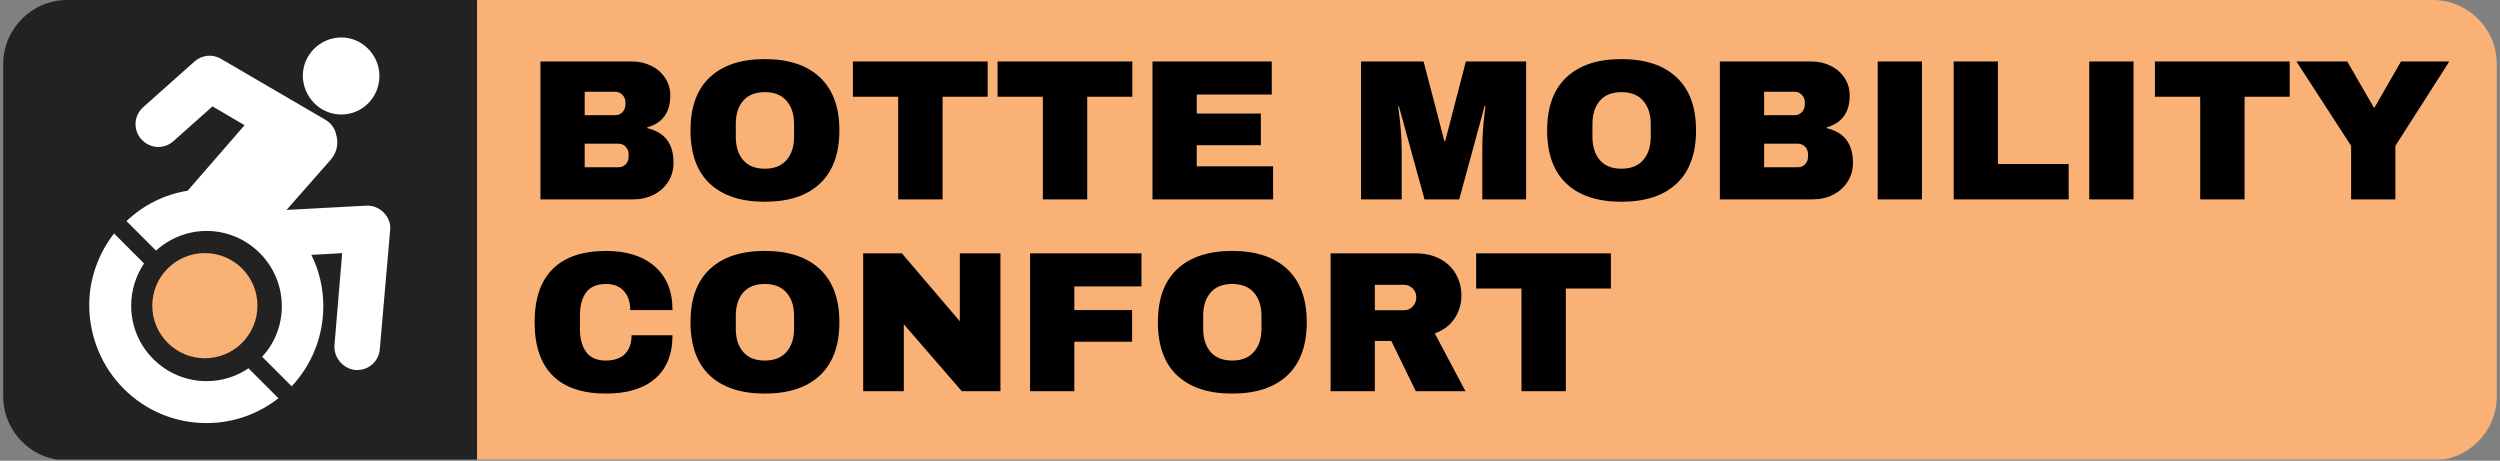<svg xmlns="http://www.w3.org/2000/svg" xmlns:xlink="http://www.w3.org/1999/xlink" width="700" zoomAndPan="magnify" viewBox="0 0 525 96.75" height="129" preserveAspectRatio="xMidYMid meet" version="1.0"><rect x="0" y="0" width="525" height="96.75" fill="#808080" stroke="none"/><defs><clipPath id="ec32144a6e"><path d="M 0.676 0 L 100.191 0 L 100.191 96.5 L 0.676 96.5 Z M 0.676 0 " clip-rule="nonzero"/></clipPath><clipPath id="b54486b1a5"><path d="M 0.676 13.465 L 0.676 83.223 C 0.676 90.66 6.707 96.688 14.141 96.688 L 510.859 96.688 C 518.293 96.688 524.324 90.66 524.324 83.223 L 524.324 13.465 C 524.324 6.027 518.293 0 510.859 0 L 14.141 0 C 6.707 0 0.676 6.027 0.676 13.465 Z M 0.676 13.465 " clip-rule="nonzero"/></clipPath><clipPath id="213bafc0c7"><path d="M 26 11.367 L 82 11.367 L 82 81.184 L 26 81.184 Z M 26 11.367 " clip-rule="nonzero"/></clipPath><clipPath id="bd1e953612"><path d="M 0.676 13.465 L 0.676 83.223 C 0.676 90.66 6.707 96.688 14.141 96.688 L 510.859 96.688 C 518.293 96.688 524.324 90.66 524.324 83.223 L 524.324 13.465 C 524.324 6.027 518.293 0 510.859 0 L 14.141 0 C 6.707 0 0.676 6.027 0.676 13.465 Z M 0.676 13.465 " clip-rule="nonzero"/></clipPath><clipPath id="a1c6684472"><path d="M 63.516 7.867 L 80 7.867 L 80 25 L 63.516 25 Z M 63.516 7.867 " clip-rule="nonzero"/></clipPath><clipPath id="ba2927b8b1"><path d="M 0.676 13.465 L 0.676 83.223 C 0.676 90.66 6.707 96.688 14.141 96.688 L 510.859 96.688 C 518.293 96.688 524.324 90.66 524.324 83.223 L 524.324 13.465 C 524.324 6.027 518.293 0 510.859 0 L 14.141 0 C 6.707 0 0.676 6.027 0.676 13.465 Z M 0.676 13.465 " clip-rule="nonzero"/></clipPath><clipPath id="414b2b416a"><path d="M 18.48 49 L 59 49 L 59 88.848 L 18.48 88.848 Z M 18.48 49 " clip-rule="nonzero"/></clipPath><clipPath id="7aa26c6210"><path d="M 0.676 13.465 L 0.676 83.223 C 0.676 90.66 6.707 96.688 14.141 96.688 L 510.859 96.688 C 518.293 96.688 524.324 90.66 524.324 83.223 L 524.324 13.465 C 524.324 6.027 518.293 0 510.859 0 L 14.141 0 C 6.707 0 0.676 6.027 0.676 13.465 Z M 0.676 13.465 " clip-rule="nonzero"/></clipPath><clipPath id="d57e15c46f"><path d="M 31.98 53.148 L 54.066 53.148 L 54.066 75.234 L 31.98 75.234 Z M 31.98 53.148 " clip-rule="nonzero"/></clipPath><clipPath id="9e2b4e8074"><path d="M 0.676 13.465 L 0.676 83.223 C 0.676 90.66 6.707 96.688 14.141 96.688 L 510.859 96.688 C 518.293 96.688 524.324 90.66 524.324 83.223 L 524.324 13.465 C 524.324 6.027 518.293 0 510.859 0 L 14.141 0 C 6.707 0 0.676 6.027 0.676 13.465 Z M 0.676 13.465 " clip-rule="nonzero"/></clipPath><clipPath id="8023f19184"><path d="M 43.02 53.148 C 36.922 53.148 31.98 58.09 31.98 64.188 C 31.98 70.285 36.922 75.234 43.02 75.234 C 49.121 75.234 54.066 70.285 54.066 64.188 C 54.066 58.09 49.121 53.148 43.02 53.148 Z M 43.02 53.148 " clip-rule="nonzero"/></clipPath><clipPath id="951bd8d677"><path d="M 43.02 53.148 C 36.922 53.148 31.98 58.09 31.98 64.188 C 31.98 70.285 36.922 75.234 43.02 75.234 C 49.121 75.234 54.066 70.285 54.066 64.188 C 54.066 58.09 49.121 53.148 43.02 53.148 Z M 43.02 53.148 " clip-rule="nonzero"/></clipPath><clipPath id="f5389ab037"><path d="M 100.191 0 L 524.324 0 L 524.324 96.5 L 100.191 96.5 Z M 100.191 0 " clip-rule="nonzero"/></clipPath><clipPath id="f70b0237d6"><path d="M 0.676 13.465 L 0.676 83.223 C 0.676 90.66 6.707 96.688 14.141 96.688 L 510.859 96.688 C 518.293 96.688 524.324 90.66 524.324 83.223 L 524.324 13.465 C 524.324 6.027 518.293 0 510.859 0 L 14.141 0 C 6.707 0 0.676 6.027 0.676 13.465 Z M 0.676 13.465 " clip-rule="nonzero"/></clipPath><clipPath id="44f2c7643f"><path d="M 113 12 L 142 12 L 142 42 L 113 42 Z M 113 12 " clip-rule="nonzero"/></clipPath><clipPath id="f2b9c7f4ab"><path d="M 0.676 13.465 L 0.676 83.223 C 0.676 90.66 6.707 96.688 14.141 96.688 L 510.859 96.688 C 518.293 96.688 524.324 90.66 524.324 83.223 L 524.324 13.465 C 524.324 6.027 518.293 0 510.859 0 L 14.141 0 C 6.707 0 0.676 6.027 0.676 13.465 Z M 0.676 13.465 " clip-rule="nonzero"/></clipPath><clipPath id="aa8f42e569"><path d="M 145 12 L 177 12 L 177 43 L 145 43 Z M 145 12 " clip-rule="nonzero"/></clipPath><clipPath id="49aeeed75e"><path d="M 0.676 13.465 L 0.676 83.223 C 0.676 90.66 6.707 96.688 14.141 96.688 L 510.859 96.688 C 518.293 96.688 524.324 90.66 524.324 83.223 L 524.324 13.465 C 524.324 6.027 518.293 0 510.859 0 L 14.141 0 C 6.707 0 0.676 6.027 0.676 13.465 Z M 0.676 13.465 " clip-rule="nonzero"/></clipPath><clipPath id="d9ae030a3f"><path d="M 179 12 L 208 12 L 208 42 L 179 42 Z M 179 12 " clip-rule="nonzero"/></clipPath><clipPath id="d1731bf0ff"><path d="M 0.676 13.465 L 0.676 83.223 C 0.676 90.66 6.707 96.688 14.141 96.688 L 510.859 96.688 C 518.293 96.688 524.324 90.66 524.324 83.223 L 524.324 13.465 C 524.324 6.027 518.293 0 510.859 0 L 14.141 0 C 6.707 0 0.676 6.027 0.676 13.465 Z M 0.676 13.465 " clip-rule="nonzero"/></clipPath><clipPath id="d161d55bd0"><path d="M 209 12 L 238 12 L 238 42 L 209 42 Z M 209 12 " clip-rule="nonzero"/></clipPath><clipPath id="90d15f9b4d"><path d="M 0.676 13.465 L 0.676 83.223 C 0.676 90.66 6.707 96.688 14.141 96.688 L 510.859 96.688 C 518.293 96.688 524.324 90.66 524.324 83.223 L 524.324 13.465 C 524.324 6.027 518.293 0 510.859 0 L 14.141 0 C 6.707 0 0.676 6.027 0.676 13.465 Z M 0.676 13.465 " clip-rule="nonzero"/></clipPath><clipPath id="1452b3291b"><path d="M 242 12 L 268 12 L 268 42 L 242 42 Z M 242 12 " clip-rule="nonzero"/></clipPath><clipPath id="c36f6c4b4c"><path d="M 0.676 13.465 L 0.676 83.223 C 0.676 90.66 6.707 96.688 14.141 96.688 L 510.859 96.688 C 518.293 96.688 524.324 90.66 524.324 83.223 L 524.324 13.465 C 524.324 6.027 518.293 0 510.859 0 L 14.141 0 C 6.707 0 0.676 6.027 0.676 13.465 Z M 0.676 13.465 " clip-rule="nonzero"/></clipPath><clipPath id="1521fa785d"><path d="M 285 12 L 321 12 L 321 42 L 285 42 Z M 285 12 " clip-rule="nonzero"/></clipPath><clipPath id="d3f7dc4269"><path d="M 0.676 13.465 L 0.676 83.223 C 0.676 90.66 6.707 96.688 14.141 96.688 L 510.859 96.688 C 518.293 96.688 524.324 90.66 524.324 83.223 L 524.324 13.465 C 524.324 6.027 518.293 0 510.859 0 L 14.141 0 C 6.707 0 0.676 6.027 0.676 13.465 Z M 0.676 13.465 " clip-rule="nonzero"/></clipPath><clipPath id="d73238de89"><path d="M 324 12 L 357 12 L 357 43 L 324 43 Z M 324 12 " clip-rule="nonzero"/></clipPath><clipPath id="414af15097"><path d="M 0.676 13.465 L 0.676 83.223 C 0.676 90.66 6.707 96.688 14.141 96.688 L 510.859 96.688 C 518.293 96.688 524.324 90.66 524.324 83.223 L 524.324 13.465 C 524.324 6.027 518.293 0 510.859 0 L 14.141 0 C 6.707 0 0.676 6.027 0.676 13.465 Z M 0.676 13.465 " clip-rule="nonzero"/></clipPath><clipPath id="fe03009ca5"><path d="M 361 12 L 390 12 L 390 42 L 361 42 Z M 361 12 " clip-rule="nonzero"/></clipPath><clipPath id="4e99f55ebd"><path d="M 0.676 13.465 L 0.676 83.223 C 0.676 90.66 6.707 96.688 14.141 96.688 L 510.859 96.688 C 518.293 96.688 524.324 90.66 524.324 83.223 L 524.324 13.465 C 524.324 6.027 518.293 0 510.859 0 L 14.141 0 C 6.707 0 0.676 6.027 0.676 13.465 Z M 0.676 13.465 " clip-rule="nonzero"/></clipPath><clipPath id="c022eabc78"><path d="M 394 12 L 404 12 L 404 42 L 394 42 Z M 394 12 " clip-rule="nonzero"/></clipPath><clipPath id="90085ab179"><path d="M 0.676 13.465 L 0.676 83.223 C 0.676 90.66 6.707 96.688 14.141 96.688 L 510.859 96.688 C 518.293 96.688 524.324 90.66 524.324 83.223 L 524.324 13.465 C 524.324 6.027 518.293 0 510.859 0 L 14.141 0 C 6.707 0 0.676 6.027 0.676 13.465 Z M 0.676 13.465 " clip-rule="nonzero"/></clipPath><clipPath id="8428ae6a0b"><path d="M 410 12 L 435 12 L 435 42 L 410 42 Z M 410 12 " clip-rule="nonzero"/></clipPath><clipPath id="010fcb3678"><path d="M 0.676 13.465 L 0.676 83.223 C 0.676 90.66 6.707 96.688 14.141 96.688 L 510.859 96.688 C 518.293 96.688 524.324 90.66 524.324 83.223 L 524.324 13.465 C 524.324 6.027 518.293 0 510.859 0 L 14.141 0 C 6.707 0 0.676 6.027 0.676 13.465 Z M 0.676 13.465 " clip-rule="nonzero"/></clipPath><clipPath id="576794d31c"><path d="M 438 12 L 449 12 L 449 42 L 438 42 Z M 438 12 " clip-rule="nonzero"/></clipPath><clipPath id="75afe6604c"><path d="M 0.676 13.465 L 0.676 83.223 C 0.676 90.66 6.707 96.688 14.141 96.688 L 510.859 96.688 C 518.293 96.688 524.324 90.66 524.324 83.223 L 524.324 13.465 C 524.324 6.027 518.293 0 510.859 0 L 14.141 0 C 6.707 0 0.676 6.027 0.676 13.465 Z M 0.676 13.465 " clip-rule="nonzero"/></clipPath><clipPath id="7e20424179"><path d="M 452 12 L 481 12 L 481 42 L 452 42 Z M 452 12 " clip-rule="nonzero"/></clipPath><clipPath id="ba6f978b6a"><path d="M 0.676 13.465 L 0.676 83.223 C 0.676 90.66 6.707 96.688 14.141 96.688 L 510.859 96.688 C 518.293 96.688 524.324 90.66 524.324 83.223 L 524.324 13.465 C 524.324 6.027 518.293 0 510.859 0 L 14.141 0 C 6.707 0 0.676 6.027 0.676 13.465 Z M 0.676 13.465 " clip-rule="nonzero"/></clipPath><clipPath id="ff8e45f1e0"><path d="M 482 12 L 515 12 L 515 42 L 482 42 Z M 482 12 " clip-rule="nonzero"/></clipPath><clipPath id="d1fb30a426"><path d="M 0.676 13.465 L 0.676 83.223 C 0.676 90.66 6.707 96.688 14.141 96.688 L 510.859 96.688 C 518.293 96.688 524.324 90.66 524.324 83.223 L 524.324 13.465 C 524.324 6.027 518.293 0 510.859 0 L 14.141 0 C 6.707 0 0.676 6.027 0.676 13.465 Z M 0.676 13.465 " clip-rule="nonzero"/></clipPath><clipPath id="b73ba7a8a4"><path d="M 112 52 L 142 52 L 142 83 L 112 83 Z M 112 52 " clip-rule="nonzero"/></clipPath><clipPath id="957ffdeb20"><path d="M 0.676 13.465 L 0.676 83.223 C 0.676 90.66 6.707 96.688 14.141 96.688 L 510.859 96.688 C 518.293 96.688 524.324 90.66 524.324 83.223 L 524.324 13.465 C 524.324 6.027 518.293 0 510.859 0 L 14.141 0 C 6.707 0 0.676 6.027 0.676 13.465 Z M 0.676 13.465 " clip-rule="nonzero"/></clipPath><clipPath id="1847b67d25"><path d="M 145 52 L 177 52 L 177 83 L 145 83 Z M 145 52 " clip-rule="nonzero"/></clipPath><clipPath id="5c8a2c6466"><path d="M 0.676 13.465 L 0.676 83.223 C 0.676 90.66 6.707 96.688 14.141 96.688 L 510.859 96.688 C 518.293 96.688 524.324 90.66 524.324 83.223 L 524.324 13.465 C 524.324 6.027 518.293 0 510.859 0 L 14.141 0 C 6.707 0 0.676 6.027 0.676 13.465 Z M 0.676 13.465 " clip-rule="nonzero"/></clipPath><clipPath id="fbb4ad2442"><path d="M 181 53 L 211 53 L 211 83 L 181 83 Z M 181 53 " clip-rule="nonzero"/></clipPath><clipPath id="4b9de8f92d"><path d="M 0.676 13.465 L 0.676 83.223 C 0.676 90.66 6.707 96.688 14.141 96.688 L 510.859 96.688 C 518.293 96.688 524.324 90.66 524.324 83.223 L 524.324 13.465 C 524.324 6.027 518.293 0 510.859 0 L 14.141 0 C 6.707 0 0.676 6.027 0.676 13.465 Z M 0.676 13.465 " clip-rule="nonzero"/></clipPath><clipPath id="be136147aa"><path d="M 216 53 L 240 53 L 240 83 L 216 83 Z M 216 53 " clip-rule="nonzero"/></clipPath><clipPath id="4b8b85f892"><path d="M 0.676 13.465 L 0.676 83.223 C 0.676 90.66 6.707 96.688 14.141 96.688 L 510.859 96.688 C 518.293 96.688 524.324 90.66 524.324 83.223 L 524.324 13.465 C 524.324 6.027 518.293 0 510.859 0 L 14.141 0 C 6.707 0 0.676 6.027 0.676 13.465 Z M 0.676 13.465 " clip-rule="nonzero"/></clipPath><clipPath id="a12e31c1cc"><path d="M 243 52 L 275 52 L 275 83 L 243 83 Z M 243 52 " clip-rule="nonzero"/></clipPath><clipPath id="68b892131d"><path d="M 0.676 13.465 L 0.676 83.223 C 0.676 90.66 6.707 96.688 14.141 96.688 L 510.859 96.688 C 518.293 96.688 524.324 90.66 524.324 83.223 L 524.324 13.465 C 524.324 6.027 518.293 0 510.859 0 L 14.141 0 C 6.707 0 0.676 6.027 0.676 13.465 Z M 0.676 13.465 " clip-rule="nonzero"/></clipPath><clipPath id="321d2fdee0"><path d="M 279 53 L 308 53 L 308 83 L 279 83 Z M 279 53 " clip-rule="nonzero"/></clipPath><clipPath id="1ede03d270"><path d="M 0.676 13.465 L 0.676 83.223 C 0.676 90.66 6.707 96.688 14.141 96.688 L 510.859 96.688 C 518.293 96.688 524.324 90.66 524.324 83.223 L 524.324 13.465 C 524.324 6.027 518.293 0 510.859 0 L 14.141 0 C 6.707 0 0.676 6.027 0.676 13.465 Z M 0.676 13.465 " clip-rule="nonzero"/></clipPath><clipPath id="b1530ff3f3"><path d="M 309 53 L 339 53 L 339 83 L 309 83 Z M 309 53 " clip-rule="nonzero"/></clipPath><clipPath id="ebe616b956"><path d="M 0.676 13.465 L 0.676 83.223 C 0.676 90.66 6.707 96.688 14.141 96.688 L 510.859 96.688 C 518.293 96.688 524.324 90.66 524.324 83.223 L 524.324 13.465 C 524.324 6.027 518.293 0 510.859 0 L 14.141 0 C 6.707 0 0.676 6.027 0.676 13.465 Z M 0.676 13.465 " clip-rule="nonzero"/></clipPath></defs><g clip-path="url(#ec32144a6e)"><g clip-path="url(#b54486b1a5)"><path fill="#222222" d="M 0.676 -1.395 L 100.191 -1.395 L 100.191 98.121 L 0.676 98.121 Z M 0.676 -1.395 " fill-opacity="1" fill-rule="nonzero"/></g></g><g clip-path="url(#213bafc0c7)"><g clip-path="url(#bd1e953612)"><path fill="#ffffff" d="M 80.57 44.629 C 79.582 43.641 78.234 43.102 76.891 43.188 L 60.172 44.086 L 69.426 33.57 C 70.773 32.043 71.133 30.07 70.594 28.27 C 70.328 27.016 69.605 25.934 68.441 25.215 C 68.441 25.215 46.418 12.363 46.418 12.363 C 44.625 11.285 42.379 11.555 40.852 12.902 L 30.062 22.52 C 28.086 24.316 27.906 27.281 29.699 29.262 C 31.5 31.238 34.469 31.418 36.441 29.617 L 44.625 22.34 L 51.359 26.293 L 39.41 40.047 C 34.469 40.852 30.062 43.102 26.559 46.43 L 32.762 52.629 C 35.543 50.109 39.316 48.496 43.363 48.496 C 52.082 48.496 59.184 55.59 59.184 64.312 C 59.184 68.355 57.656 72.129 55.047 74.918 L 61.25 81.121 C 65.387 76.711 67.898 70.781 67.898 64.312 C 67.898 60.445 67 56.758 65.387 53.523 L 71.855 53.164 L 70.238 72.488 C 70.059 75.098 72.035 77.434 74.641 77.703 C 74.73 77.703 74.91 77.703 75 77.703 C 77.516 77.703 79.582 75.816 79.762 73.297 L 81.922 48.402 C 82.098 46.961 81.562 45.613 80.57 44.629 Z M 80.57 44.629 " fill-opacity="1" fill-rule="nonzero"/></g></g><g clip-path="url(#a1c6684472)"><g clip-path="url(#ba2927b8b1)"><path fill="#ffffff" d="M 71.676 24.047 C 76.082 24.047 79.676 20.453 79.676 15.957 C 79.676 11.555 76.082 7.867 71.676 7.867 C 67.273 7.867 63.586 11.465 63.586 15.957 C 63.68 20.453 67.273 24.047 71.676 24.047 Z M 71.676 24.047 " fill-opacity="1" fill-rule="nonzero"/></g></g><g clip-path="url(#414b2b416a)"><g clip-path="url(#7aa26c6210)"><path fill="#ffffff" d="M 43.363 80.039 C 34.648 80.039 27.547 72.938 27.547 64.223 C 27.547 60.895 28.535 57.934 30.242 55.324 L 23.953 49.031 C 20.719 53.164 18.738 58.473 18.738 64.133 C 18.828 77.887 29.793 88.848 43.363 88.848 C 49.113 88.848 54.328 86.867 58.465 83.633 L 52.176 77.344 C 49.652 79.051 46.691 80.039 43.363 80.039 Z M 43.363 80.039 " fill-opacity="1" fill-rule="nonzero"/></g></g><g clip-path="url(#d57e15c46f)"><g clip-path="url(#9e2b4e8074)"><g clip-path="url(#8023f19184)"><g clip-path="url(#951bd8d677)"><path fill="#fab175" d="M 31.98 53.148 L 54.066 53.148 L 54.066 75.234 L 31.98 75.234 Z M 31.98 53.148 " fill-opacity="1" fill-rule="nonzero"/></g></g></g></g><g clip-path="url(#f5389ab037)"><g clip-path="url(#f70b0237d6)"><path fill="#fab175" d="M 100.191 -1.395 L 528.184 -1.395 L 528.184 98.121 L 100.191 98.121 Z M 100.191 -1.395 " fill-opacity="1" fill-rule="nonzero"/></g></g><g clip-path="url(#44f2c7643f)"><g clip-path="url(#f2b9c7f4ab)"><path fill="#000000" d="M 132.758 12.914 C 134.227 12.914 135.562 13.219 136.773 13.828 C 137.996 14.43 138.961 15.27 139.676 16.359 C 140.398 17.449 140.766 18.672 140.766 20.023 C 140.766 23.594 139.152 25.828 135.922 26.746 L 135.922 26.918 C 139.598 27.766 141.441 30.18 141.441 34.164 C 141.441 35.68 141.059 37.016 140.309 38.18 C 139.566 39.344 138.547 40.25 137.254 40.906 C 135.973 41.551 134.559 41.867 133.02 41.867 L 113.492 41.867 L 113.492 12.914 Z M 122.785 24.191 L 129.18 24.191 C 129.801 24.191 130.32 23.973 130.73 23.539 C 131.133 23.102 131.34 22.566 131.34 21.922 L 131.34 21.488 C 131.34 20.875 131.129 20.352 130.707 19.914 C 130.281 19.48 129.773 19.262 129.18 19.262 L 122.785 19.262 Z M 122.785 35.125 L 129.855 35.125 C 130.477 35.125 130.996 34.918 131.406 34.492 C 131.809 34.055 132.016 33.508 132.016 32.855 L 132.016 32.441 C 132.016 31.801 131.809 31.262 131.406 30.824 C 130.996 30.391 130.477 30.172 129.855 30.172 L 122.785 30.172 Z M 122.785 35.125 " fill-opacity="1" fill-rule="nonzero"/></g></g><g clip-path="url(#aa8f42e569)"><g clip-path="url(#49aeeed75e)"><path fill="#000000" d="M 160.602 12.41 C 165.605 12.41 169.465 13.691 172.188 16.25 C 174.906 18.797 176.27 22.508 176.27 27.379 C 176.27 32.266 174.906 35.992 172.188 38.551 C 169.465 41.098 165.605 42.367 160.602 42.367 C 155.613 42.367 151.766 41.102 149.062 38.57 C 146.355 36.027 145.004 32.297 145.004 27.379 C 145.004 22.48 146.355 18.758 149.062 16.23 C 151.766 13.688 155.613 12.41 160.602 12.41 Z M 160.602 19.348 C 158.621 19.348 157.113 19.953 156.062 21.16 C 155.027 22.371 154.516 23.996 154.516 26.047 L 154.516 28.73 C 154.516 30.781 155.027 32.414 156.062 33.617 C 157.113 34.828 158.621 35.43 160.602 35.43 C 162.594 35.43 164.117 34.828 165.164 33.617 C 166.223 32.414 166.754 30.781 166.754 28.73 L 166.754 26.047 C 166.754 23.996 166.223 22.371 165.164 21.16 C 164.117 19.953 162.594 19.348 160.602 19.348 Z M 160.602 19.348 " fill-opacity="1" fill-rule="nonzero"/></g></g><g clip-path="url(#d9ae030a3f)"><g clip-path="url(#d1731bf0ff)"><path fill="#000000" d="M 197.941 20.309 L 197.941 41.867 L 188.621 41.867 L 188.621 20.309 L 179.109 20.309 L 179.109 12.914 L 207.41 12.914 L 207.41 20.309 Z M 197.941 20.309 " fill-opacity="1" fill-rule="nonzero"/></g></g><g clip-path="url(#d161d55bd0)"><g clip-path="url(#90d15f9b4d)"><path fill="#000000" d="M 228.316 20.309 L 228.316 41.867 L 219 41.867 L 219 20.309 L 209.484 20.309 L 209.484 12.914 L 237.785 12.914 L 237.785 20.309 Z M 228.316 20.309 " fill-opacity="1" fill-rule="nonzero"/></g></g><g clip-path="url(#1452b3291b)"><g clip-path="url(#c36f6c4b4c)"><path fill="#000000" d="M 242.023 12.914 L 267.07 12.914 L 267.07 19.852 L 251.316 19.852 L 251.316 23.844 L 264.777 23.844 L 264.777 30.496 L 251.316 30.496 L 251.316 34.926 L 267.352 34.926 L 267.352 41.867 L 242.023 41.867 Z M 242.023 12.914 " fill-opacity="1" fill-rule="nonzero"/></g></g><g clip-path="url(#1521fa785d)"><g clip-path="url(#d3f7dc4269)"><path fill="#000000" d="M 311.281 41.867 L 311.281 31.438 C 311.281 30.145 311.324 28.816 311.41 27.465 C 311.512 26.102 311.621 24.949 311.738 24.02 C 311.855 23.09 311.926 22.5 311.957 22.25 L 311.781 22.25 L 306.438 41.867 L 299.148 41.867 L 293.762 22.293 L 293.609 22.293 C 293.637 22.547 293.707 23.125 293.828 24.039 C 293.957 24.957 294.07 26.102 294.176 27.465 C 294.289 28.816 294.352 30.145 294.352 31.438 L 294.352 41.867 L 285.82 41.867 L 285.82 12.914 L 298.953 12.914 L 303.316 29.625 L 303.492 29.625 L 307.832 12.914 L 320.488 12.914 L 320.488 41.867 Z M 311.281 41.867 " fill-opacity="1" fill-rule="nonzero"/></g></g><g clip-path="url(#d73238de89)"><g clip-path="url(#414af15097)"><path fill="#000000" d="M 340.504 12.41 C 345.504 12.41 349.367 13.691 352.09 16.25 C 354.805 18.797 356.168 22.508 356.168 27.379 C 356.168 32.266 354.805 35.992 352.09 38.551 C 349.367 41.098 345.504 42.367 340.504 42.367 C 335.512 42.367 331.664 41.102 328.961 38.57 C 326.254 36.027 324.902 32.297 324.902 27.379 C 324.902 22.48 326.254 18.758 328.961 16.23 C 331.664 13.688 335.512 12.41 340.504 12.41 Z M 340.504 19.348 C 338.523 19.348 337.012 19.953 335.965 21.16 C 334.926 22.371 334.414 23.996 334.414 26.047 L 334.414 28.73 C 334.414 30.781 334.926 32.414 335.965 33.617 C 337.012 34.828 338.523 35.43 340.504 35.43 C 342.492 35.43 344.016 34.828 345.062 33.617 C 346.121 32.414 346.656 30.781 346.656 28.73 L 346.656 26.047 C 346.656 23.996 346.121 22.371 345.062 21.16 C 344.016 19.953 342.492 19.348 340.504 19.348 Z M 340.504 19.348 " fill-opacity="1" fill-rule="nonzero"/></g></g><g clip-path="url(#fe03009ca5)"><g clip-path="url(#4e99f55ebd)"><path fill="#000000" d="M 380.438 12.914 C 381.902 12.914 383.238 13.219 384.449 13.828 C 385.672 14.43 386.637 15.27 387.352 16.359 C 388.078 17.449 388.441 18.672 388.441 20.023 C 388.441 23.594 386.828 25.828 383.598 26.746 L 383.598 26.918 C 387.277 27.766 389.121 30.18 389.121 34.164 C 389.121 35.68 388.738 37.016 387.984 38.18 C 387.242 39.344 386.223 40.25 384.93 40.906 C 383.648 41.551 382.234 41.867 380.699 41.867 L 361.168 41.867 L 361.168 12.914 Z M 370.465 24.191 L 376.855 24.191 C 377.48 24.191 377.996 23.973 378.406 23.539 C 378.809 23.102 379.016 22.566 379.016 21.922 L 379.016 21.488 C 379.016 20.875 378.805 20.352 378.383 19.914 C 377.961 19.48 377.453 19.262 376.855 19.262 L 370.465 19.262 Z M 370.465 35.125 L 377.535 35.125 C 378.156 35.125 378.672 34.918 379.082 34.492 C 379.488 34.055 379.695 33.508 379.695 32.855 L 379.695 32.441 C 379.695 31.801 379.488 31.262 379.082 30.824 C 378.672 30.391 378.156 30.172 377.535 30.172 L 370.465 30.172 Z M 370.465 35.125 " fill-opacity="1" fill-rule="nonzero"/></g></g><g clip-path="url(#c022eabc78)"><g clip-path="url(#90085ab179)"><path fill="#000000" d="M 394.316 12.914 L 403.609 12.914 L 403.609 41.867 L 394.316 41.867 Z M 394.316 12.914 " fill-opacity="1" fill-rule="nonzero"/></g></g><g clip-path="url(#8428ae6a0b)"><g clip-path="url(#010fcb3678)"><path fill="#000000" d="M 410.27 12.914 L 419.562 12.914 L 419.562 34.445 L 434.422 34.445 L 434.422 41.867 L 410.27 41.867 Z M 410.27 12.914 " fill-opacity="1" fill-rule="nonzero"/></g></g><g clip-path="url(#576794d31c)"><g clip-path="url(#75afe6604c)"><path fill="#000000" d="M 438.746 12.914 L 448.039 12.914 L 448.039 41.867 L 438.746 41.867 Z M 438.746 12.914 " fill-opacity="1" fill-rule="nonzero"/></g></g><g clip-path="url(#7e20424179)"><g clip-path="url(#ba6f978b6a)"><path fill="#000000" d="M 471.363 20.309 L 471.363 41.867 L 462.047 41.867 L 462.047 20.309 L 452.535 20.309 L 452.535 12.914 L 480.836 12.914 L 480.836 20.309 Z M 471.363 20.309 " fill-opacity="1" fill-rule="nonzero"/></g></g><g clip-path="url(#ff8e45f1e0)"><g clip-path="url(#d1fb30a426)"><path fill="#000000" d="M 503.027 41.867 L 493.734 41.867 L 493.734 30.629 L 482.258 12.914 L 492.926 12.914 L 498.488 22.555 L 498.664 22.555 L 504.207 12.914 L 514.352 12.914 L 503.027 30.629 Z M 503.027 41.867 " fill-opacity="1" fill-rule="nonzero"/></g></g><g clip-path="url(#b73ba7a8a4)"><g clip-path="url(#957ffdeb20)"><path fill="#000000" d="M 127.281 52.695 C 131.586 52.695 134.984 53.773 137.473 55.926 C 139.969 58.062 141.223 61.129 141.223 65.109 L 132.344 65.109 C 132.344 63.426 131.895 62.094 131.012 61.117 C 130.125 60.129 128.875 59.633 127.262 59.633 C 125.367 59.633 123.977 60.223 123.094 61.402 C 122.219 62.578 121.785 64.227 121.785 66.332 L 121.785 69.016 C 121.785 71.098 122.219 72.734 123.094 73.926 C 123.977 75.121 125.34 75.715 127.172 75.715 C 128.961 75.715 130.312 75.254 131.23 74.34 C 132.156 73.41 132.629 72.102 132.629 70.41 L 141.223 70.41 C 141.223 74.371 140.008 77.406 137.578 79.512 C 135.148 81.605 131.715 82.652 127.281 82.652 C 122.352 82.652 118.609 81.398 116.066 78.879 C 113.535 76.348 112.27 72.609 112.27 67.664 C 112.27 62.73 113.535 59.012 116.066 56.492 C 118.609 53.961 122.352 52.695 127.281 52.695 Z M 127.281 52.695 " fill-opacity="1" fill-rule="nonzero"/></g></g><g clip-path="url(#1847b67d25)"><g clip-path="url(#5c8a2c6466)"><path fill="#000000" d="M 160.602 52.695 C 165.605 52.695 169.465 53.977 172.188 56.535 C 174.906 59.082 176.27 62.793 176.27 67.664 C 176.27 72.551 174.906 76.277 172.188 78.836 C 169.465 81.383 165.605 82.652 160.602 82.652 C 155.613 82.652 151.766 81.387 149.062 78.855 C 146.355 76.312 145.004 72.582 145.004 67.664 C 145.004 62.766 146.355 59.043 149.062 56.512 C 151.766 53.973 155.613 52.695 160.602 52.695 Z M 160.602 59.633 C 158.621 59.633 157.113 60.238 156.062 61.445 C 155.027 62.656 154.516 64.281 154.516 66.332 L 154.516 69.016 C 154.516 71.066 155.027 72.699 156.062 73.902 C 157.113 75.113 158.621 75.715 160.602 75.715 C 162.594 75.715 164.117 75.113 165.164 73.902 C 166.223 72.699 166.754 71.066 166.754 69.016 L 166.754 66.332 C 166.754 64.281 166.223 62.656 165.164 61.445 C 164.117 60.238 162.594 59.633 160.602 59.633 Z M 160.602 59.633 " fill-opacity="1" fill-rule="nonzero"/></g></g><g clip-path="url(#fbb4ad2442)"><g clip-path="url(#4b9de8f92d)"><path fill="#000000" d="M 201.977 82.152 L 189.801 68.098 L 189.801 82.152 L 181.27 82.152 L 181.27 53.195 L 189.387 53.195 L 201.562 67.465 L 201.562 53.195 L 210.094 53.195 L 210.094 82.152 Z M 201.977 82.152 " fill-opacity="1" fill-rule="nonzero"/></g></g><g clip-path="url(#be136147aa)"><g clip-path="url(#4b8b85f892)"><path fill="#000000" d="M 216.316 53.195 L 239.707 53.195 L 239.707 60.137 L 225.609 60.137 L 225.609 65.109 L 237.742 65.109 L 237.742 71.766 L 225.609 71.766 L 225.609 82.152 L 216.316 82.152 Z M 216.316 53.195 " fill-opacity="1" fill-rule="nonzero"/></g></g><g clip-path="url(#a12e31c1cc)"><g clip-path="url(#68b892131d)"><path fill="#000000" d="M 258.758 52.695 C 263.758 52.695 267.621 53.977 270.344 56.535 C 273.059 59.082 274.422 62.793 274.422 67.664 C 274.422 72.551 273.059 76.277 270.344 78.836 C 267.621 81.383 263.758 82.652 258.758 82.652 C 253.766 82.652 249.922 81.387 247.215 78.855 C 244.508 76.312 243.156 72.582 243.156 67.664 C 243.156 62.766 244.508 59.043 247.215 56.512 C 249.922 53.973 253.766 52.695 258.758 52.695 Z M 258.758 59.633 C 256.777 59.633 255.266 60.238 254.219 61.445 C 253.184 62.656 252.668 64.281 252.668 66.332 L 252.668 69.016 C 252.668 71.066 253.184 72.699 254.219 73.902 C 255.266 75.113 256.777 75.715 258.758 75.715 C 260.746 75.715 262.27 75.113 263.316 73.902 C 264.375 72.699 264.91 71.066 264.91 69.016 L 264.91 66.332 C 264.91 64.281 264.375 62.656 263.316 61.445 C 262.27 60.238 260.746 59.633 258.758 59.633 Z M 258.758 59.633 " fill-opacity="1" fill-rule="nonzero"/></g></g><g clip-path="url(#321d2fdee0)"><g clip-path="url(#1ede03d270)"><path fill="#000000" d="M 306.895 62.078 C 306.895 63.84 306.414 65.438 305.453 66.879 C 304.504 68.305 303.125 69.355 301.309 70.02 L 307.746 82.152 L 297.316 82.152 L 292.168 71.59 L 288.719 71.59 L 288.719 82.152 L 279.426 82.152 L 279.426 53.195 L 297.141 53.195 C 299.219 53.195 300.992 53.602 302.465 54.398 C 303.934 55.199 305.039 56.285 305.781 57.648 C 306.523 59 306.895 60.48 306.895 62.078 Z M 297.426 62.449 C 297.426 61.695 297.168 61.066 296.66 60.57 C 296.164 60.066 295.555 59.809 294.828 59.809 L 288.719 59.809 L 288.719 65.152 L 294.828 65.152 C 295.555 65.152 296.164 64.891 296.66 64.367 C 297.168 63.844 297.426 63.207 297.426 62.449 Z M 297.426 62.449 " fill-opacity="1" fill-rule="nonzero"/></g></g><g clip-path="url(#b1530ff3f3)"><g clip-path="url(#ebe616b956)"><path fill="#000000" d="M 328.824 60.594 L 328.824 82.152 L 319.508 82.152 L 319.508 60.594 L 309.996 60.594 L 309.996 53.195 L 338.293 53.195 L 338.293 60.594 Z M 328.824 60.594 " fill-opacity="1" fill-rule="nonzero"/></g></g></svg>